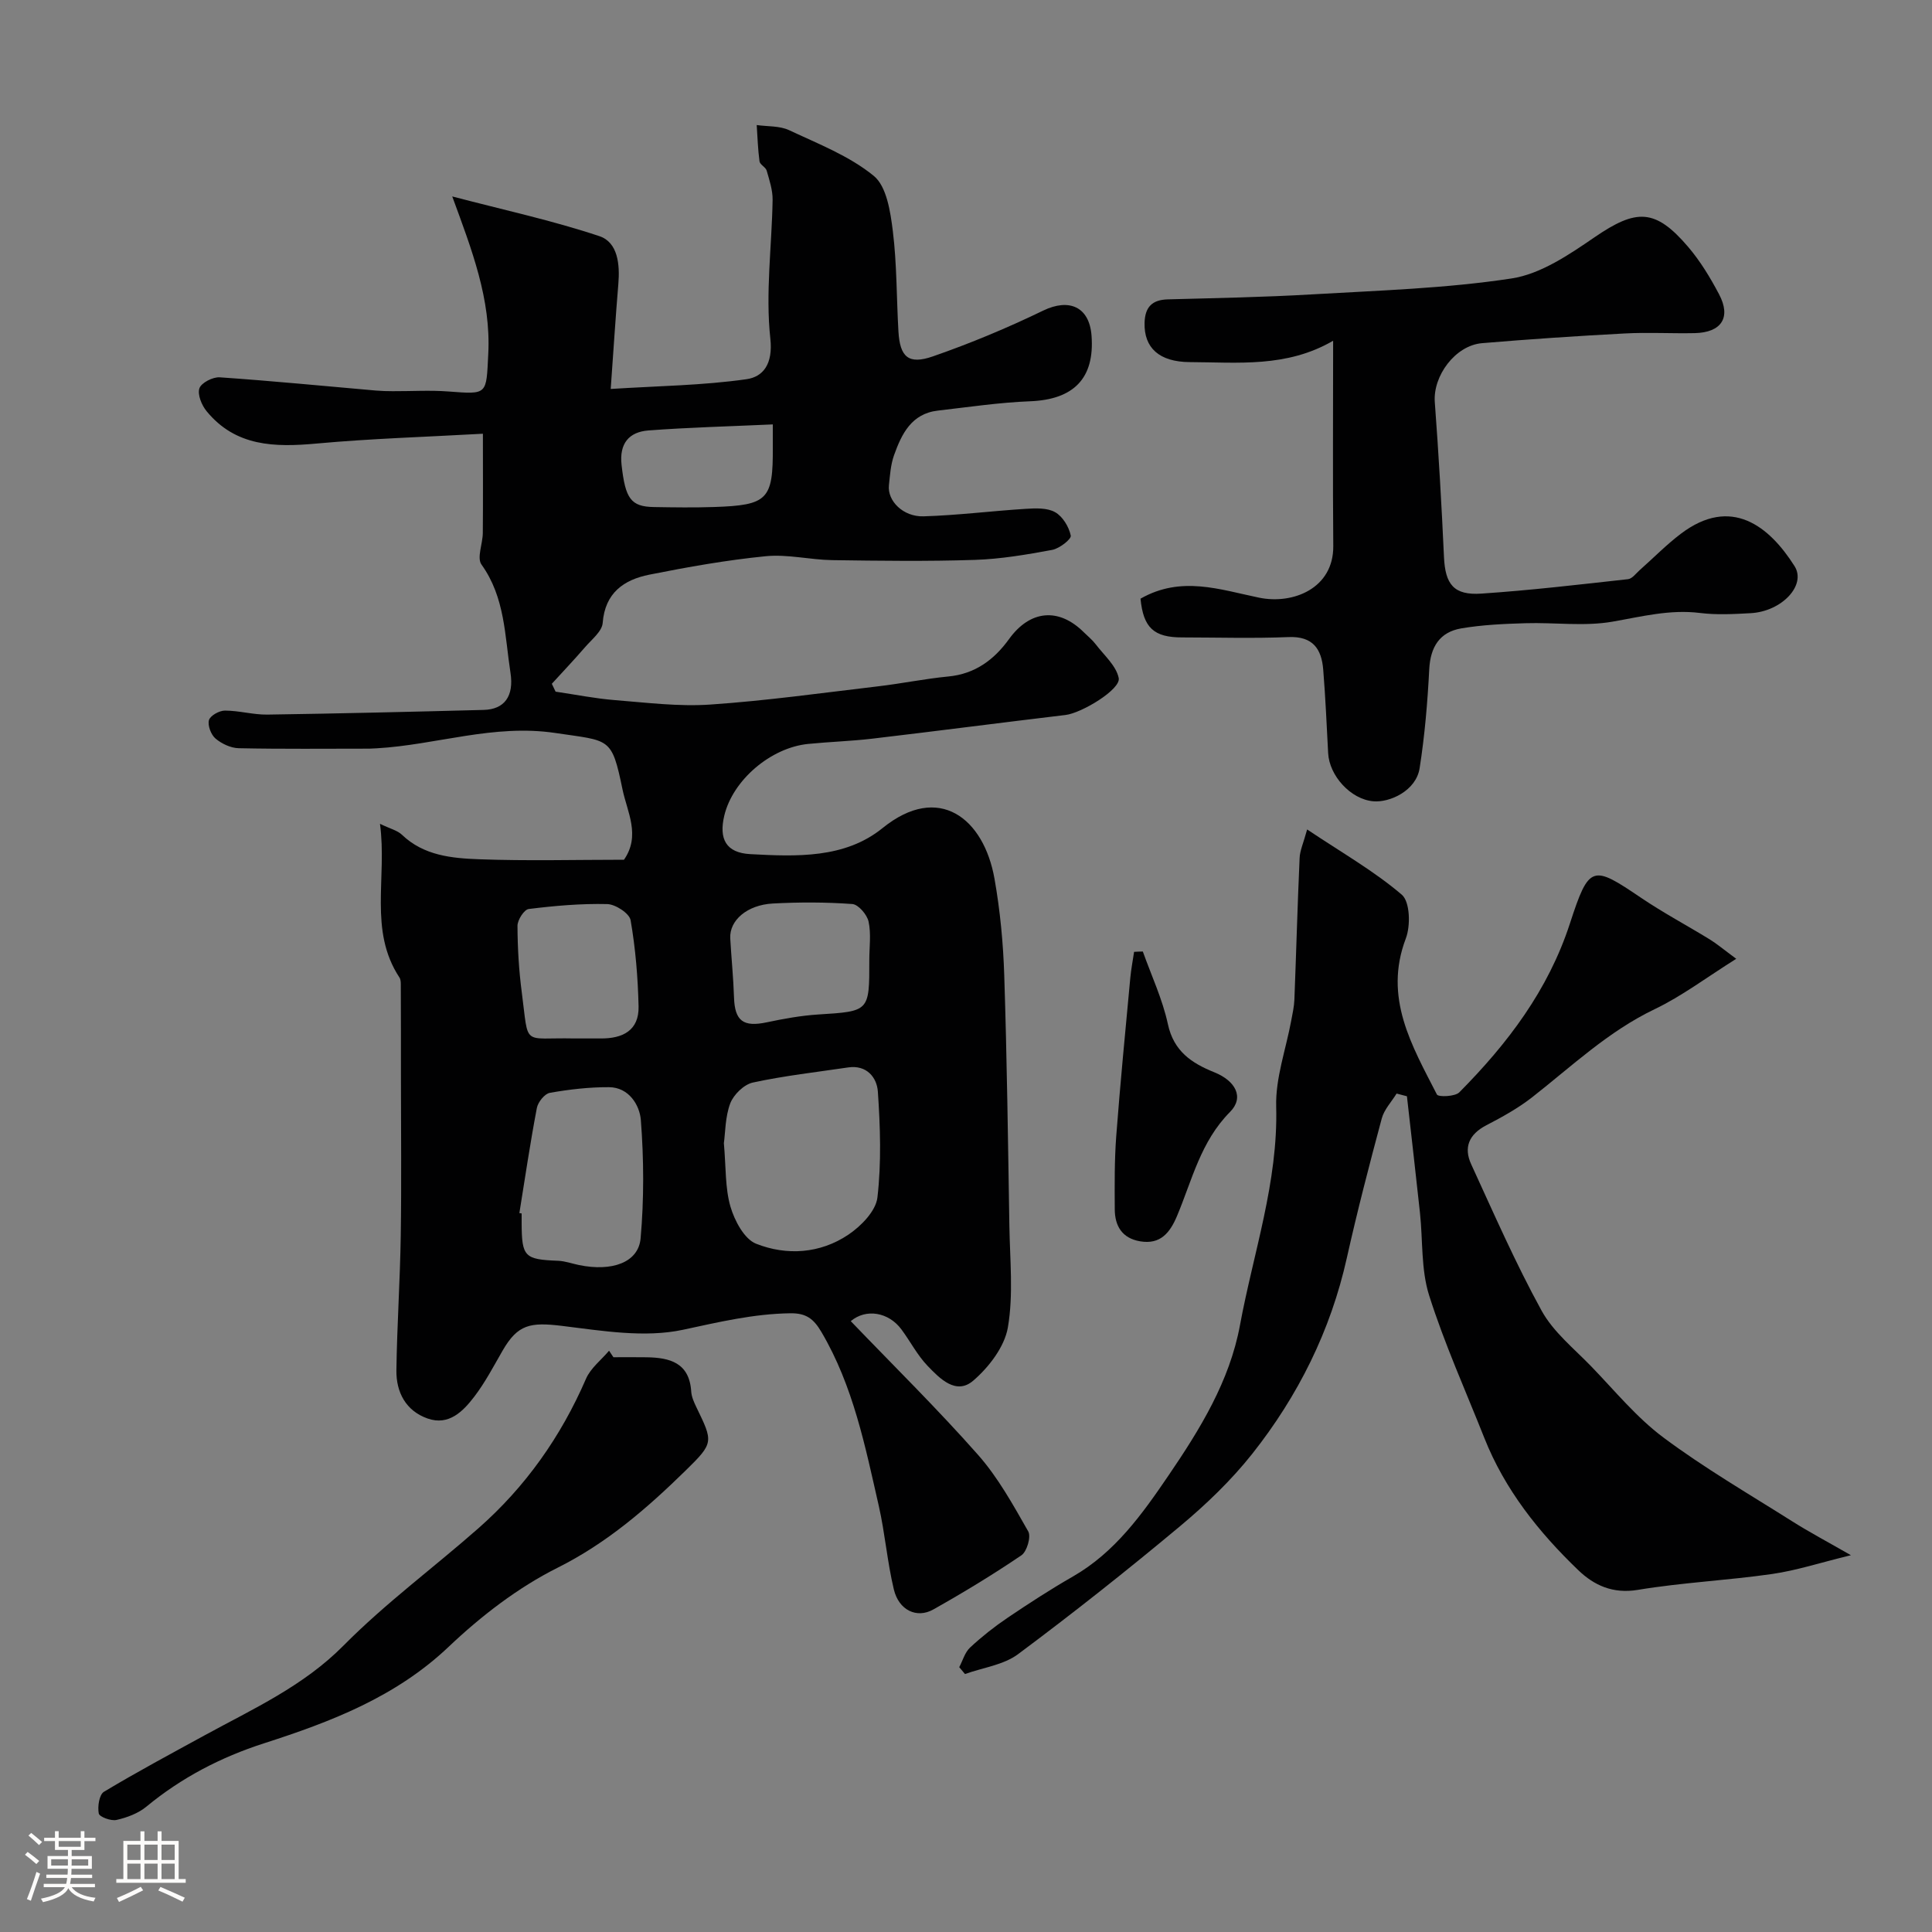 <svg enable-background="new 0 0 400 400" viewBox="0 0 400 400" xmlns="http://www.w3.org/2000/svg"><rect x="0" y="0" width="400" height="400" fill="#808080" stroke="none"/><path d="m5.17 384 .55-.58c.85.61 1.65 1.24 2.4 1.87l-.59.64c-.83-.73-1.62-1.38-2.36-1.93m1.22 9.53-.82-.34c.71-1.76 1.37-3.64 1.98-5.63.24.13.5.25.76.36-.6 1.67-1.24 3.54-1.92 5.61m-.5-13.5.57-.54c.56.44 1.31 1.06 2.26 1.87l-.64.64c-.68-.66-1.41-1.32-2.19-1.97m3.25.46h2.24v-1.36h.77v1.36h4.57v-1.36h.76v1.36h2.28v.69h-2.28v1.84h-2.64v1.26h4.18v2.64h-4.21c0 .45-.02.86-.05 1.21h4.32v.69h-4.38c-.04.34-.1.75-.19 1.22h5.15v.69h-4.82c.87 1.19 2.51 1.92 4.93 2.19-.17.31-.3.57-.37.76-2.77-.49-4.52-1.41-5.26-2.76-.56 1.26-2.3 2.23-5.24 2.9-.12-.24-.26-.48-.43-.72 2.73-.55 4.38-1.34 4.96-2.38h-4.38v-.69h4.65c.1-.38.17-.79.21-1.22h-4.32v-.69h4.4c.03-.34.05-.75.05-1.21h-4.2v-2.64h4.23v-1.26h-2.69v-1.84h-2.24zm1.46 4.46v1.29h3.45c.01-.4.02-.57.01-.53v-.32-.45h-3.46zm1.55-2.59h4.57v-1.19h-4.57zm6.11 2.59h-3.42v.77c-.01.19-.01.37-.02.53h3.44v-1.29z" fill="#fcfbfa"/><path d="m32.63 379.16h.82v1.98h3.54v7.89h1.46v.78h-14.37v-.78h1.46v-7.89h3.54v-1.98h.82v1.98h2.73zm-3.49 11.48.5.73c-1.61.82-3.28 1.63-5 2.41-.13-.27-.28-.55-.44-.82 1.75-.72 3.4-1.49 4.94-2.32m-2.78-5.55h2.73v-3.18h-2.73zm0 3.95h2.73v-3.2h-2.73zm3.54-3.95h2.73v-3.18h-2.73zm0 3.95h2.73v-3.2h-2.73zm7.89 4.68c-1.84-.92-3.51-1.7-5.02-2.32l.45-.73c1.89.8 3.57 1.55 5.04 2.23zm-1.62-11.81h-2.73v3.18h2.73zm-2.73 7.13h2.73v-3.2h-2.73z" fill="#fcfbfa"/><g fill="#010102"><path d="m176.14 273.53c9.02 9.39 18.03 18.25 26.37 27.7 4.14 4.69 7.25 10.35 10.38 15.84.62 1.09-.28 4.17-1.42 4.94-5.9 4-12.01 7.71-18.23 11.21-3.44 1.94-7.15.16-8.18-4.15-1.36-5.67-1.82-11.56-3.11-17.26-2.82-12.36-5.29-24.83-11.87-36.01-1.64-2.79-3.19-3.95-6.48-3.9-7.6.11-14.77 1.82-22.17 3.41-7.96 1.71-16.76.22-25.08-.8-6.58-.8-9.15-.31-12.28 5.1-1.87 3.24-3.62 6.61-5.88 9.56-2.32 3.04-5.27 6.04-9.62 4.53-4.53-1.57-6.57-5.44-6.5-10.03.13-9.27.76-18.53.9-27.8.17-11 .04-22 .04-32.99 0-6.35 0-12.71-.03-19.06 0-.49-.03-1.06-.28-1.44-6.42-9.75-2.52-20.62-4.03-31.82 2.09 1.02 3.6 1.36 4.55 2.27 4.52 4.33 10.33 4.86 15.97 5.07 9.98.37 19.98.1 30 .1 3.49-5.03.66-9.89-.31-14.58-2.25-10.91-2.58-9.97-13.88-11.66-12.79-1.91-24.66 2.46-37.01 3.17-.5.03-1 .06-1.5.07-9.02 0-18.04.1-27.05-.09-1.65-.03-3.54-.92-4.82-2-.93-.79-1.66-2.71-1.36-3.81.26-.93 2.13-1.98 3.3-1.98 2.93 0 5.87.87 8.79.83 14.93-.22 29.87-.58 44.8-.97 4.28-.11 6.29-2.83 5.54-7.68-1.19-7.66-1.11-15.6-6-22.41-1-1.39.25-4.31.27-6.53.06-6.62.02-13.25.02-20.56-11.79.66-23.14 1-34.42 2.03-8.65.79-16.76.66-22.79-6.7-1.02-1.24-1.93-3.47-1.48-4.75.4-1.14 2.79-2.36 4.21-2.26 10.79.74 21.56 1.8 32.33 2.74 1.16.1 2.32.13 3.49.13 3.83.02 7.68-.23 11.49.06 8.21.62 7.85.72 8.28-7.76.58-11.31-3.37-21.49-7.46-32.62 10.67 2.8 20.74 4.98 30.46 8.22 3.85 1.28 4.27 5.88 3.93 9.92-.57 6.77-.99 13.56-1.58 21.72 9.9-.63 19.09-.73 28.12-2.02 3.43-.49 5.51-3.13 4.93-8.41-1.03-9.44.31-19.12.47-28.7.03-2.03-.66-4.09-1.23-6.08-.21-.72-1.38-1.22-1.48-1.91-.34-2.49-.41-5.01-.58-7.52 2.25.32 4.74.14 6.7 1.06 6.03 2.83 12.48 5.33 17.53 9.46 2.68 2.19 3.45 7.42 3.95 11.42.85 6.87.76 13.85 1.16 20.77.31 5.32 2.07 6.95 7.15 5.18 7.77-2.7 15.42-5.89 22.83-9.48 5.36-2.59 9.54-.79 10 5.17.68 8.87-3.7 13.27-12.75 13.61-6.37.25-12.71 1.2-19.06 1.93-5.46.62-7.51 4.83-9.08 9.24-.7 1.96-.84 4.15-1.06 6.25-.33 3.2 2.95 6.53 7.17 6.4 7.06-.21 14.09-1.11 21.15-1.55 2.05-.13 4.45-.24 6.1.7 1.56.88 2.86 3.03 3.23 4.84.15.74-2.35 2.68-3.85 2.96-5.3.98-10.67 1.9-16.04 2.07-9.82.32-19.66.19-29.49.05-4.6-.07-9.27-1.26-13.79-.81-8.08.8-16.12 2.23-24.09 3.82-5.25 1.05-9.17 3.75-9.65 9.99-.13 1.75-2.26 3.41-3.62 4.99-2.24 2.59-4.6 5.08-6.91 7.61.26.54.52 1.09.78 1.63 4.08.6 8.15 1.42 12.25 1.75 6.59.52 13.24 1.37 19.79.92 11.6-.79 23.14-2.41 34.7-3.77 4.87-.57 9.69-1.57 14.57-2.04 5.55-.53 9.48-3.47 12.58-7.76 4.33-5.99 10.26-6.58 15.48-1.39.83.82 1.76 1.57 2.46 2.49 1.73 2.27 4.25 4.44 4.76 6.99.46 2.33-7.67 7.25-11.02 7.64-13.33 1.59-26.65 3.33-39.98 4.9-4.41.52-8.86.65-13.28 1.09-7.79.77-15.63 7.51-17.38 14.83-1.16 4.86.35 7.72 5.39 7.99 9.52.51 19.56.94 27.38-5.4 11.66-9.44 20.96-1.99 23.17 10.49 1.17 6.6 1.81 13.36 2.02 20.07.56 17.26.78 34.53 1.06 51.79.11 7.03.86 14.21-.31 21.04-.69 4.02-3.93 8.23-7.17 11.02-3.56 3.06-6.94-.45-9.45-3.06-2.13-2.21-3.57-5.06-5.42-7.55-2.65-3.58-7.32-4.38-10.49-1.71zm-26.27-36.85c.45 5.02.24 9.27 1.36 13.13.85 2.91 2.86 6.72 5.31 7.69 6.36 2.51 13.26 2.05 19.1-1.87 2.63-1.77 5.69-4.89 6.02-7.7.84-7.23.59-14.65.09-21.94-.2-2.88-2.29-5.56-6.15-4.99-6.59.98-13.23 1.72-19.73 3.13-1.84.4-3.98 2.49-4.68 4.31-1.06 2.82-1.01 6.07-1.32 8.24zm-42.34 14.48c.16.02.31.05.47.07v2c.03 6.99.59 7.53 7.55 7.8 1.44.06 2.87.58 4.3.88 6.83 1.41 12.33-.5 12.78-5.52.72-8.12.68-16.38.05-24.5-.24-3.04-2.44-6.78-6.6-6.8-4.09-.02-8.22.46-12.24 1.17-1.08.19-2.46 1.92-2.69 3.14-1.38 7.23-2.45 14.5-3.62 21.76zm11.3-36.16c1.83 0 3.66-.02 5.5 0 4.56.05 8-1.63 7.88-6.65-.14-5.96-.63-11.96-1.65-17.83-.24-1.41-3.13-3.3-4.84-3.34-5.42-.13-10.87.35-16.26 1.02-.95.12-2.33 2.28-2.32 3.49.02 4.6.29 9.22.89 13.78 1.5 11.43-.06 9.29 10.8 9.53zm61.15-16.24c0-2.66.4-5.41-.15-7.95-.31-1.44-2.11-3.54-3.36-3.64-5.46-.4-10.97-.4-16.44-.11-5.38.29-9.04 3.51-8.84 7.22.23 4.09.65 8.16.78 12.25.16 4.85 1.93 6.16 6.78 5.13 3.5-.74 7.06-1.39 10.63-1.62 10.61-.67 10.62-.58 10.6-11.28zm-19.98-110.89c-9.02.41-17.4.62-25.75 1.25-4.05.31-6.06 2.73-5.56 7.14.78 6.96 1.89 8.65 6.73 8.72 4.15.07 8.3.13 12.44-.01 11.1-.37 12.21-1.53 12.14-12.38-.01-1.3 0-2.61 0-4.72z"/><path d="m270.63 171.73c7.23 4.84 13.88 8.62 19.6 13.51 1.7 1.46 1.84 6.41.83 9.06-4.66 12.27 1.27 22.2 6.44 32.31.28.55 3.74.44 4.63-.45 9.99-10.08 18.41-21.14 22.91-34.98 3.98-12.23 4.65-12.12 14.74-5.29 4.58 3.1 9.48 5.7 14.2 8.6 1.48.91 2.81 2.04 5.49 4.02-6.2 3.89-11.27 7.74-16.89 10.43-9.61 4.6-17.17 11.82-25.38 18.25-2.91 2.27-6.21 4.09-9.5 5.8-3.57 1.86-4.71 4.59-3.1 8.07 4.68 10.19 9.18 20.49 14.57 30.3 2.43 4.42 6.72 7.85 10.32 11.58 4.85 5.02 9.36 10.55 14.9 14.68 8.47 6.32 17.67 11.67 26.63 17.33 3.54 2.24 7.26 4.21 12.19 7.04-6.33 1.54-11.26 3.16-16.32 3.89-9.24 1.33-18.62 1.76-27.82 3.29-5.15.85-9.03-.95-12.27-4.05-8.2-7.87-15.24-16.69-19.49-27.42-3.89-9.81-8.25-19.48-11.43-29.52-1.69-5.35-1.28-11.37-1.89-17.07-.86-8.05-1.8-16.09-2.7-24.14-.71-.19-1.43-.37-2.14-.56-1.05 1.71-2.57 3.29-3.07 5.15-2.57 9.58-5.07 19.19-7.23 28.87-3.36 15.08-10.09 28.56-19.58 40.56-4.36 5.5-9.55 10.48-14.95 14.99-10.93 9.13-22.11 17.98-33.53 26.49-3.02 2.25-7.3 2.79-11 4.12-.4-.47-.8-.95-1.19-1.42.73-1.38 1.17-3.07 2.25-4.07 2.41-2.24 5.02-4.31 7.75-6.15 4.42-2.99 8.91-5.9 13.53-8.55 8.71-5 14.33-12.89 19.78-20.89 6.53-9.59 12.67-19.54 14.81-31.13 2.78-15.03 7.92-29.63 7.5-45.29-.16-5.89 2.02-11.84 3.11-17.76.27-1.45.6-2.9.66-4.36.38-9.76.64-19.53 1.08-29.29.05-1.55.77-3.08 1.56-5.95z"/><path d="m236.13 123.95c8.41-4.8 16.4-1.89 24.55-.21 7.02 1.45 15.43-1.91 15.36-10.68-.12-13.84-.03-27.68-.03-42.51-9.65 5.61-19.73 4.46-29.66 4.42-6.37-.03-9.51-2.97-9.38-8.12.09-3.29 1.56-4.79 4.85-4.87 9.93-.27 19.88-.45 29.79-1.03 13.81-.81 27.71-1.22 41.35-3.3 6.04-.92 11.92-4.93 17.19-8.54 8.63-5.91 12.54-5.98 19.35 1.99 2.52 2.95 4.59 6.37 6.41 9.82 2.55 4.8.51 7.93-5.04 8.05-4.83.1-9.67-.19-14.49.07-9.86.52-19.71 1.18-29.54 2.01-5.56.47-10.19 6.8-9.78 12.21.8 10.68 1.41 21.37 1.9 32.06.26 5.65 2.01 7.97 7.75 7.58 10.14-.68 20.25-1.87 30.36-2.99.87-.1 1.64-1.19 2.42-1.88 2.84-2.51 5.5-5.24 8.51-7.52 10.42-7.89 18.31-1.57 23.54 6.7 2.5 3.95-2.65 9.39-9.07 9.74-3.49.19-7.04.39-10.49-.04-6.25-.78-12.09.75-18.14 1.8-5.85 1.02-12.01.13-18.03.32-4.43.13-8.91.33-13.27 1.07-4.46.76-6.39 3.83-6.63 8.45-.35 6.85-.93 13.72-1.99 20.49-.74 4.73-6.24 7.15-9.57 6.86-4.73-.4-9.13-5.32-9.37-9.96-.3-5.76-.56-11.53-1.02-17.28-.34-4.29-2.13-6.97-7.18-6.76-7.32.3-14.66.08-21.99.07-5.92.02-8.07-2.01-8.66-8.02z"/><path d="m127 281c2.29 0 4.59-.03 6.88.01 4.82.07 8.85 1.14 9.23 7.09.07 1.1.57 2.21 1.06 3.23 3.48 7.2 3.67 7.37-2.2 13.11-7.98 7.81-16.27 15.01-26.54 20.15-8.21 4.11-15.84 10-22.53 16.35-10.98 10.42-24.38 15.53-38.23 19.99-8.98 2.89-17.1 7.12-24.38 13.13-1.69 1.39-4 2.25-6.17 2.74-1.13.26-3.53-.63-3.67-1.33-.28-1.42.09-3.91 1.07-4.5 6.85-4.12 13.92-7.9 20.94-11.74 10.01-5.47 20.34-10.13 28.67-18.54 8.65-8.74 18.65-16.12 27.91-24.27 9.77-8.6 17.1-18.99 22.29-30.97.96-2.21 3.15-3.88 4.77-5.8z"/><path d="m236.61 197c1.78 5 4.08 9.89 5.19 15.04 1.21 5.63 4.93 8.08 9.62 9.97 4.37 1.76 6.25 5.18 3.24 8.21-6.09 6.14-7.84 14.09-10.96 21.51-1.44 3.43-3.41 6-7.66 5.27-3.73-.64-5.23-3.18-5.24-6.65-.03-5.03-.07-10.07.3-15.07.83-10.96 1.9-21.91 2.92-32.86.17-1.79.52-3.57.78-5.35.6-.04 1.21-.06 1.81-.07z"/></g></svg>